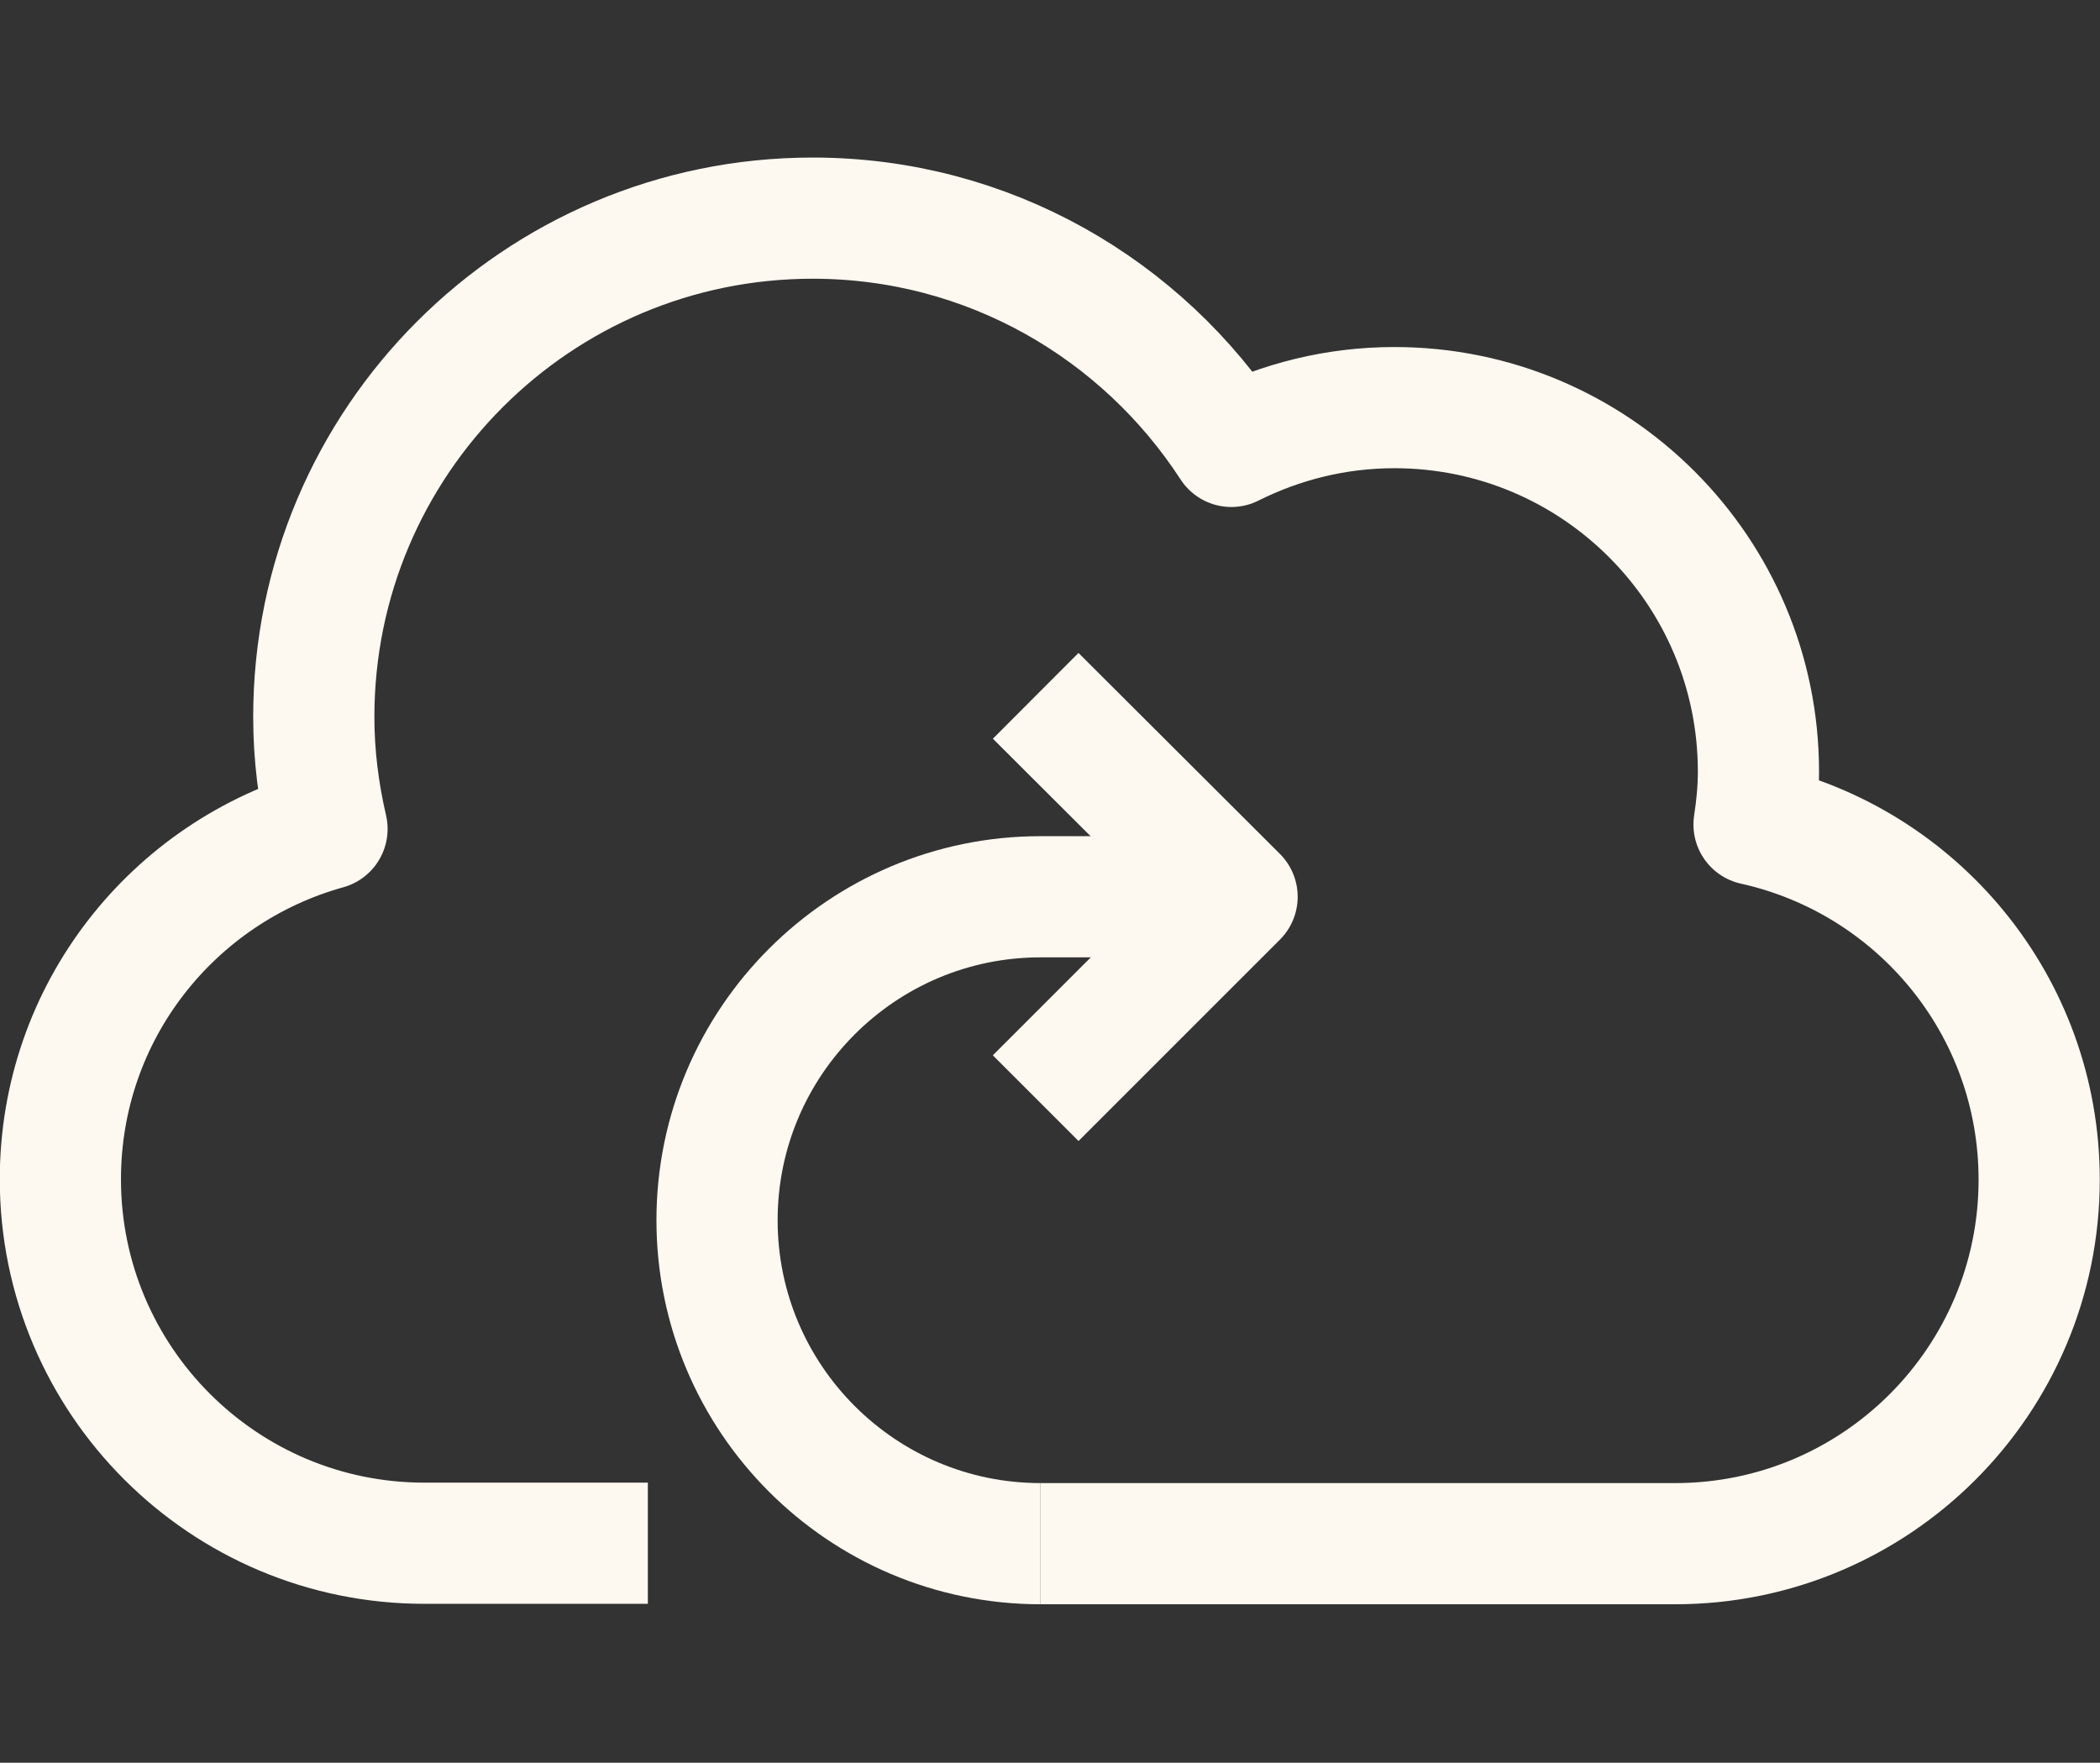 <?xml version="1.0" encoding="UTF-8"?>
<svg id="Layer_1" data-name="Layer 1" xmlns="http://www.w3.org/2000/svg" viewBox="0 0 47.65 40">
  <rect x="0" y="0" width="47.65" height="40" fill="#333333" stroke="none"/>
  <defs>
    <style>
      .cls-1 {
        fill: none;
        stroke: #fdf8f0;
        stroke-linejoin: round;
        stroke-width: 2.75px;
      }
    </style>
  </defs>
  <path class="cls-1" d="M23.61,35.03h14.4c4.56,0,8.26-3.7,8.26-8.26,0-3.95-2.77-7.24-6.47-8.06.06-.39.1-.79.1-1.2,0-4.56-3.7-8.26-8.26-8.26-1.33,0-2.58.32-3.7.88-2.02-3.11-5.51-5.18-9.5-5.18-6.25,0-11.32,5.07-11.32,11.32,0,.88.11,1.72.3,2.54-3.49.97-6.05,4.15-6.05,7.95,0,4.56,3.7,8.26,8.26,8.26h5.07"/>
  <path class="cls-1" d="M23.61,35.03c-4.05,0-7.34-3.29-7.34-7.34s3.29-7.34,7.34-7.34h3.23"/>
  <polyline class="cls-1" points="23.5 15.79 28.07 20.35 23.5 24.92"/>
</svg>